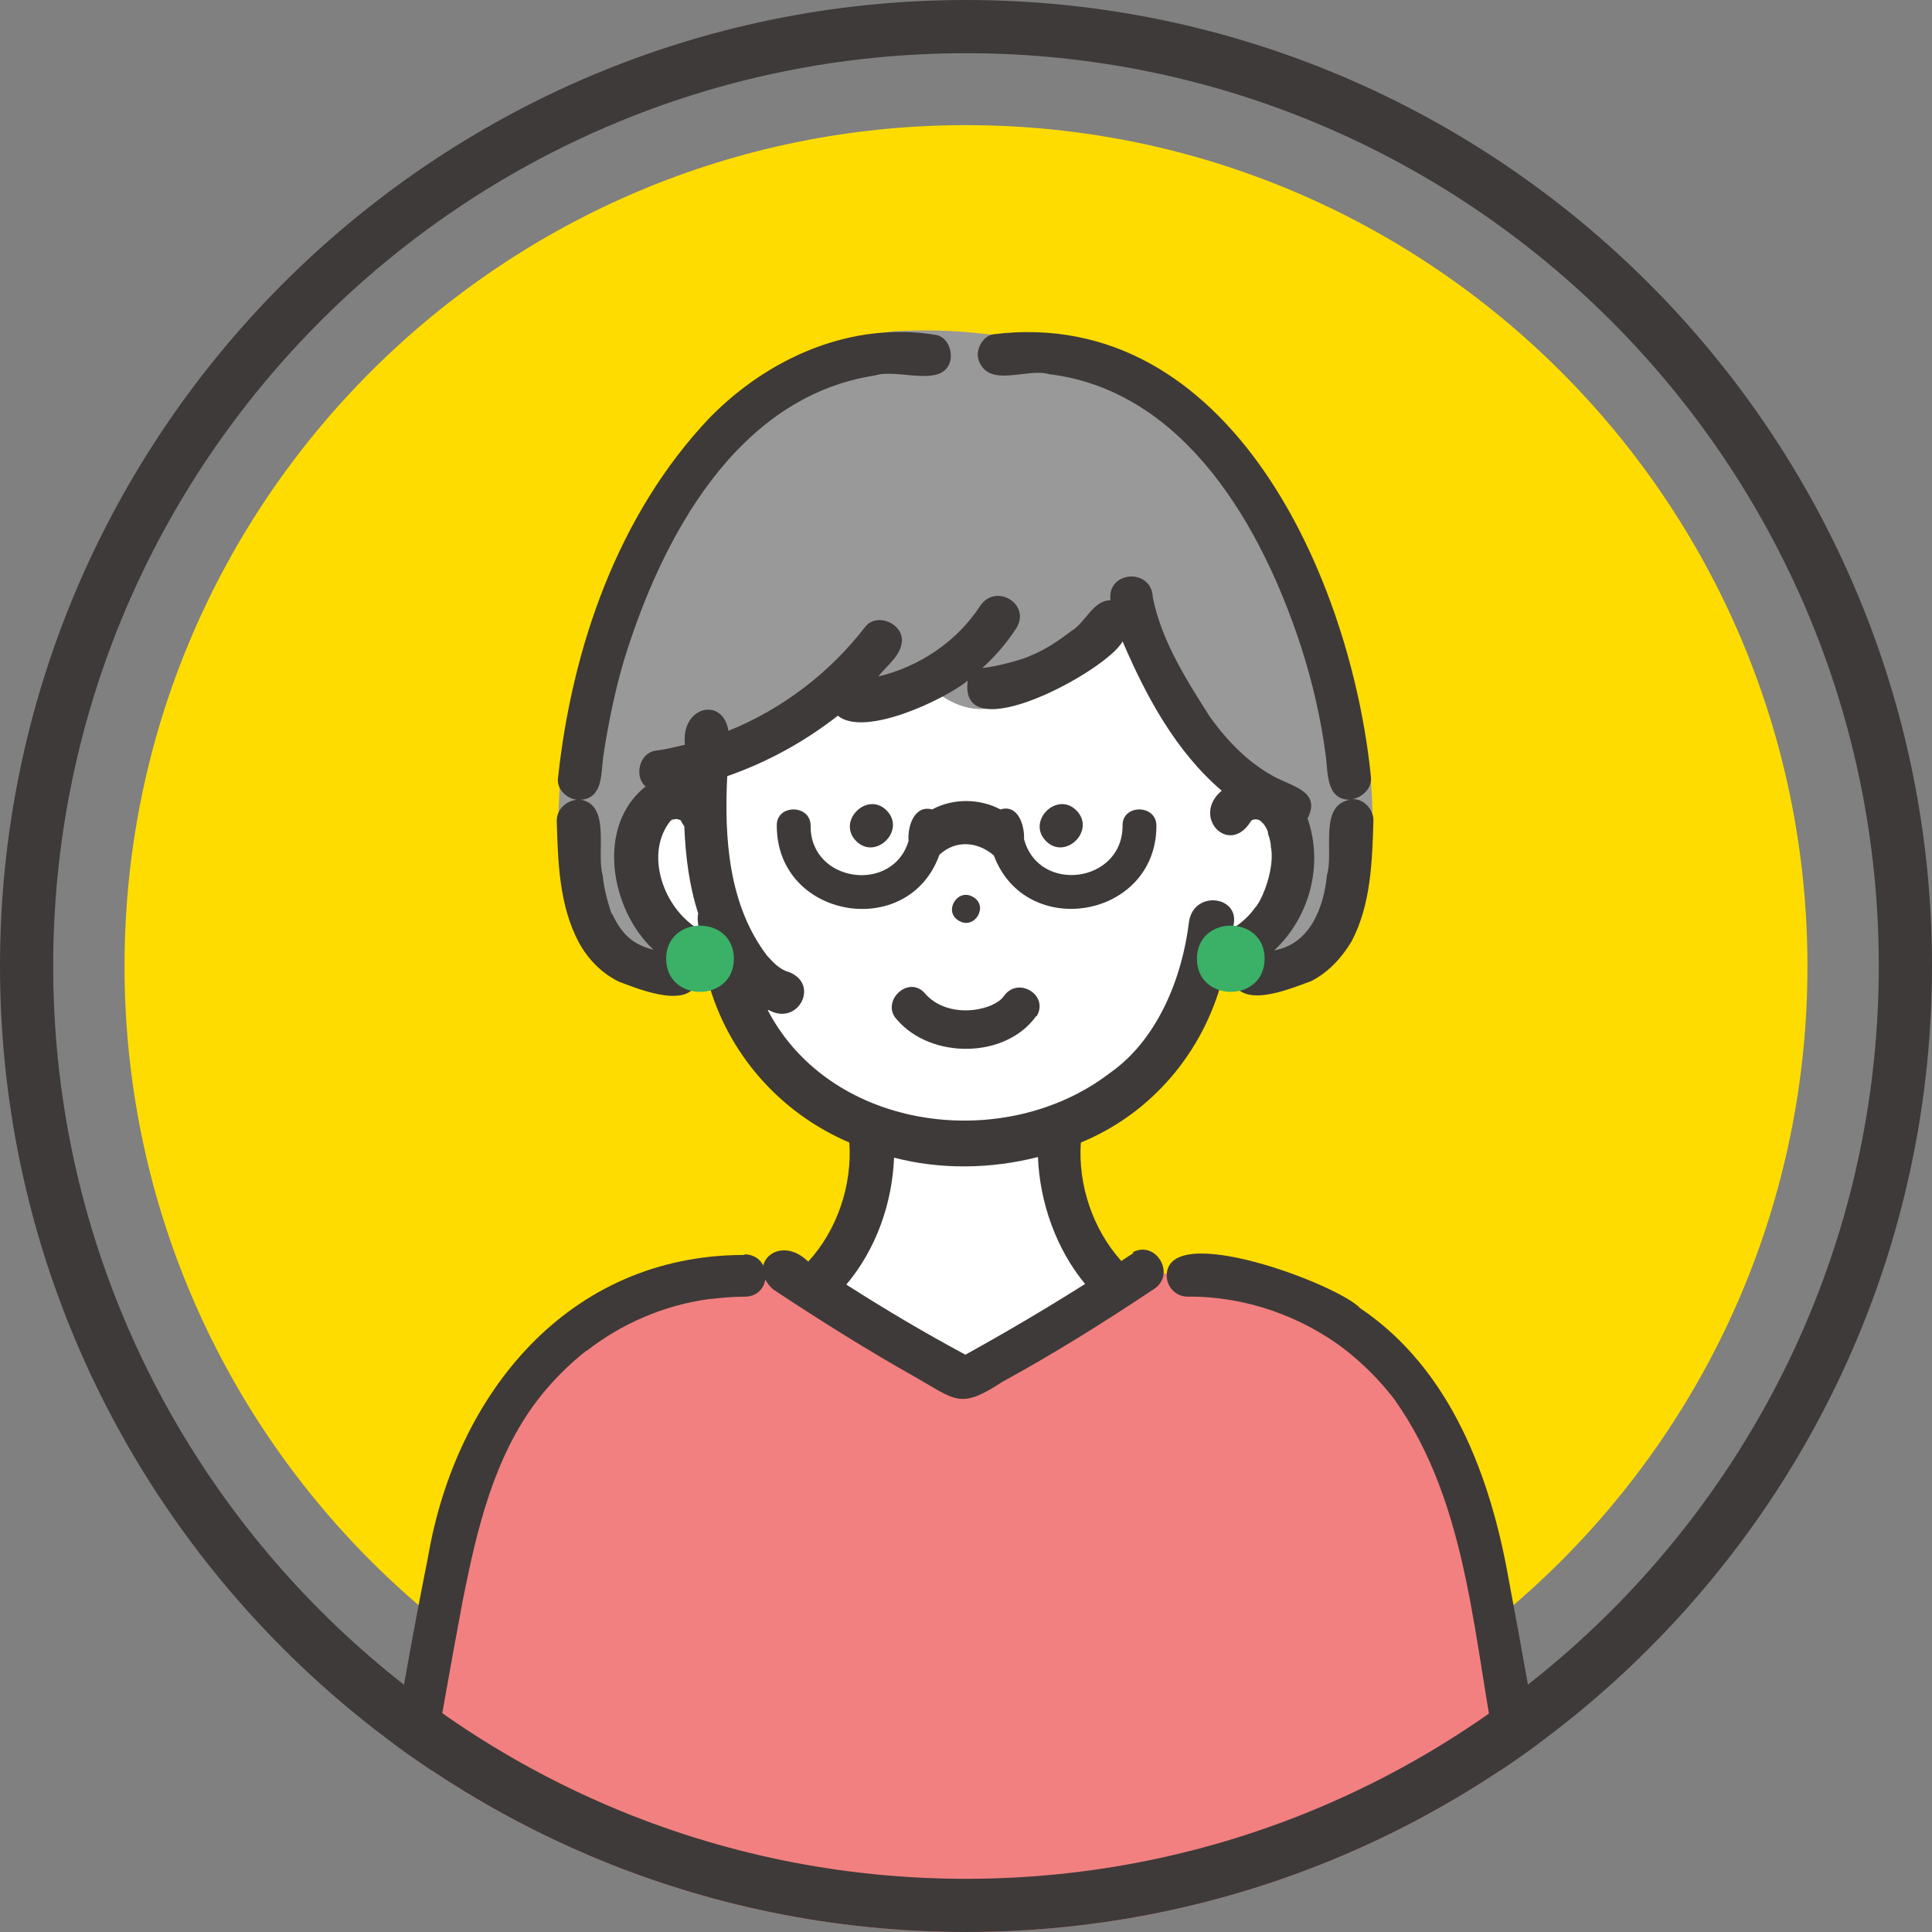 <?xml version="1.0" encoding="UTF-8"?>
<svg id="_レイヤー_2" xmlns="http://www.w3.org/2000/svg" version="1.1" xmlns:xlink="http://www.w3.org/1999/xlink" viewBox="0 0 319.6 319.6">
  <rect x="0" y="0" width="319.6" height="319.6" fill="#808080" stroke="none"/>
  <!-- Generator: Adobe Illustrator 29.4.0, SVG Export Plug-In . SVG Version: 2.1.0 Build 152)  -->
  <defs>
    <style>
      .st0 {
        fill: #3e3a39;
      }

      .st1 {
        fill: #ffdc00;
      }

      .st2 {
        fill: #fff;
      }

      .st3 {
        fill: none;
      }

      .st4 {
        fill: #999;
      }

      .st5 {
        fill: #52444c;
      }

      .st6 {
        fill: #3ab166;
      }

      .st7 {
        clip-path: url(#clippath);
      }

      .st8 {
        fill: #f38080;
      }
    </style>
    <clipPath id="clippath">
      <path class="st3" d="M0,159.8c0,88.1,71.7,159.8,159.8,159.8s159.8-71.7,159.8-159.8S247.9,0,159.8,0,0,71.7,0,159.8Z"/>
    </clipPath>
  </defs>
  <g id="_レイヤー_1-2">
    <g>
      <path class="st1" d="M299,159.8c0,76.9-62.3,139.2-139.2,139.2S20.6,236.7,20.6,159.8,83,20.7,159.8,20.7s139.2,62.3,139.2,139.2"/>
      <g class="st7">
        <g>
          <path class="st2" d="M112.9,130.2c-10.9,4.9-6.9,26.5,6.3,30.1,0,0,5.1,19.6,24.9,26.3,0,0,.4,19.1-9.1,25.3l24.7,16.2,25.5-15.1s-9.8-6.6-9.6-26.4c0,0,17.2-7.9,21-20.2l2.3-5.8s15.2-5.2,14.9-16.3c-.3-11.1-6.9-12.4-6.9-12.4-5.9-65.7-85-63.3-94-1.7"/>
          <path class="st8" d="M131.2,210.2c-22.6-2.2-51.1,13.1-55.9,43.4-3,14.3-13.9,76.9-13.9,76.9h196.8l-16.6-85.5s-7.4-25.7-31.3-31.8l-21-3-29.7,17.9-28.5-17.9h0Z"/>
          <path class="st4" d="M170.2,55.7c-7.2,0-10.4-1.5-22.3-.9-6.5.7-31.9,8.9-42.5,37.1-6.1,16.4-11.9,26.6-12.7,36.8-1.6,20.8,1.8,35.3,27.9,31.5,0,0-14.6-7.1-14.6-18.2,0-8.6,7.5-11.6,10.5-13.6l20.7-13.7s7.3,2,17.4-.5c0,0,3.9,3.7,8.9,3,6.9-.9,23.3-15.4,23.3-15.4,0,0,11.6,25.3,24.1,31.4,0,0,7.9,17.4-7.9,26.2,5.3,2.4,26.9-1.2,23.7-30.8,0,0-15.8-70.8-56.5-73"/>
          <path class="st0" d="M161,148.4c-2.6-1.6-5,2.4-2.4,3.9,2.6,1.6,5-2.4,2.4-3.9"/>
          <path class="st0" d="M141.6,139.1c3.2,3.3,8.3-1.7,5.1-5-3.2-3.3-8.3,1.7-5.1,5"/>
          <path class="st0" d="M173,139.1c3.2,3.3,8.3-1.7,5.1-5-3.2-3.3-8.3,1.7-5.1,5"/>
          <path class="st0" d="M171.5,168.1c2.1-3.6-3.3-6.7-5.5-3.2.2-.3.2-.3.1-.2-.5.8-1.3,1.2-2.1,1.6-3.6,1.5-8.5,1.1-11.1-2.1-2.8-2.9-7.3,1.6-4.5,4.5,5.6,6.5,17.9,6.5,23-.6M157.5,166.9s-.1,0-.1,0c0,0,0,0,.1,0M157.7,166.9c.1,0,.1,0,0,0"/>
          <path class="st5" d="M88.9,231.5h0c-.1.2-.5.7,0,0"/>
          <path class="st0" d="M123.1,207.6c-29.1,0-47.7,23-52.3,50-4.8,23.9-8.4,48-12.8,72-1.1,4.4,5.5,6.3,6.8,1.9,4-22.3,7.6-44.7,11.8-67,2.3-11.5,5.1-23.5,12.4-33,0,0,0,0,0,0,2.4-3.1,5.2-5.9,8.3-8.3-.1,0-.2.2-.3.3,5.9-4.6,12.9-7.6,20.3-8.6,2-.2,3.9-.4,5.9-.4,4.6,0,4.6-6.9,0-7"/>
          <path class="st0" d="M261.6,329.5c-4.1-22.7-7.7-45.4-12-68.1-3-17.1-9.6-34.9-24.6-45-3.6-3.9-31.9-14.6-32-5.4,0,1.9,1.5,3.5,3.5,3.5,9.4-.1,18.8,3.2,26.2,8.9-.1,0-.2-.2-.4-.3,3.1,2.4,5.9,5.2,8.3,8.3,0,0,0,0,0,0,12.7,17.8,13.1,41,17.5,61.7,2.2,12.7,4.4,25.5,6.7,38.2,1.2,4.4,7.8,2.6,6.8-1.9"/>
          <path class="st5" d="M230.8,231.5h0c.5.7.1.2,0,0"/>
          <path class="st0" d="M155.4,141.4c2.7-2.5,6.3-2.2,9,.1,5.3,14.2,26.9,10.4,26.9-4.9,0-3.6-5.7-3.6-5.6,0,0,9.5-13.9,11.3-16.3,2.2.1-2.3-1-5.8-3.9-4.9-3.4-1.8-7.8-1.9-11.3,0-3-.8-4.1,2.9-3.9,5.2-2.6,8.8-16.3,6.9-16.2-2.5,0-3.6-5.7-3.6-5.6,0,0,15.4,21.8,19.1,26.9,4.8"/>
          <path class="st5" d="M208.2,135.6s-.1,0-.1,0c0,0,0,0,.1,0"/>
          <path class="st5" d="M209.8,137.6c0,0,0-.1,0-.2,0,0,0,.1,0,.2"/>
          <path class="st5" d="M110.9,135.8c0,0,.1,0,.2-.1h0s0,0-.1.1"/>
          <path class="st5" d="M111.1,135.7c.1,0,.2,0,.3-.1,0,0-.2,0-.3.1"/>
          <path class="st5" d="M111.1,135.6h0s0,0,0,0"/>
          <path class="st5" d="M110.9,135.8h0s0,0,0,0h0"/>
          <path class="st5" d="M112.7,135.9c0,0,0-.1,0-.2.1.3.1.3,0,.2"/>
          <path class="st0" d="M187.6,207.2c-.7.5-1.4.9-2.1,1.4-4.7-5.2-7.2-12.6-6.7-19.6,11.7-4.8,20.2-14.9,23.4-27,.5-.1,1-.3,1.5-.5,1.1,5.8,9.6,2.1,13.2.8,2.8-1.4,5.1-3.9,6.7-6.6,3.2-6.1,3.4-13.3,3.6-20,0-1.8-1.6-3.6-3.5-3.5,1.6-.3,3.2-1.7,3.1-3.5-3.2-32.7-23.2-78.3-62.5-73.4-1.8.3-3,2.7-2.4,4.3,1.7,4.7,7.9,1.2,11.7,2.3,22.5,2.8,35.2,25.4,41.6,45,1.9,5.9,3.3,11.9,4.1,18,.4,2.8,0,7.4,4,7.4-5.2.9-2.6,8.7-3.8,12.5-.5,5.3-2.8,11.4-8.7,12.4,5.8-5.4,8.2-14.1,5.5-21.8,2.2-4.3-2.1-5.2-5.1-6.7-4.5-2.3-8.2-6.1-11.1-10.2-3.9-6.1-8-12.6-9.4-19.7-.2-4.9-7.6-4.4-7,.5-2.9,0-4.1,3.7-6.5,5.1-2.1,1.6-4.3,3.1-6.8,4.1-.9.5-5.5,1.8-7.9,2,2.2-2,4.1-4.2,5.7-6.7,2.3-4-3.6-7.4-6.1-3.5-3.8,5.8-10,10-16.8,11.6,1.4-1.8,3.7-3.4,3.9-5.8.2-2.9-4-4.8-6-2.5-5.9,7.7-13.8,13.7-22.7,17.3-.9-5.7-7.9-4.1-7.2,2.3-1.7.4-3.3.8-5,1-2.6.5-3.4,4.3-1.5,5.9-8.3,6.6-5.8,20.4,1.3,27-1.3-.3-2.5-.8-3.6-1.6-.3-.2-.3-.2,0,0-1.5-1.1-2.6-2.9-3.3-4.5,0,.3,0,.4,0,.3-.7-2.2-1.3-4.3-1.5-6.5-1.1-3.7,1.4-11.6-3.6-12.5,3.7-.3,3.3-4.4,3.7-7.2.8-5.3,1.9-10.7,3.4-15.8,6.2-20.2,18.6-43.7,41.6-47.2,3.7-1.2,11.2,2.2,12.4-2.4.4-1.7-.5-4-2.4-4.3-14-2.3-27.7,3.8-37.4,13.7-15.2,16-22.8,38.1-25.1,59.7-.2,1.7,1.4,3.3,3.1,3.5-1.8.2-3.3,1.6-3.3,3.5.2,6.8.4,13.9,3.6,20,1.5,2.8,3.8,5.2,6.7,6.6,3.5,1.3,12.1,4.9,13.2-.7.5.2,1,.4,1.5.5,3.2,12,11.9,21.9,23.4,26.8.5,7-2,14.5-6.8,19.7-4.8-4.7-10.4.5-5.8,4.6,7.7,5.1,15.5,10,23.5,14.5,6.7,3.8,7.4,5.4,14.4.8,8.6-4.7,16.9-9.9,25-15.3,3.9-2.4.4-8.3-3.5-6.1M204.8,153.1s.3-.2.3-.2c0,0-.1.1-.3.2M206.7,135.8s0,0,0,0c0,0,0,0,0,0M112.3,135.5h0c0,0-.2,0-.3,0h.3M112.3,135.5s0,0,0,0h0M112.5,135.6s0,0,0-.1c0,0,0,0,0,.1h0M112,135.5c0,0,0,0-.1,0,0,0,0,0,.1,0M110.5,136.2s0,0,0,0c0,0,0,0,0,0M114.3,152.9s0,0,.2.1c0,0-.1,0-.2-.1M114.8,153.2c-5.2-3.6-8.1-12.1-3.9-17.4,0,0,0,0,0,0,0,0,.2-.1.2-.2h0,0c0,0,0,0,0,0,.1,0,.4-.2.3,0,.4-.2.8-.1,1.2.1h0s0,0,0,0c.2.4.4.7.6,1,.2,4.9.8,9.8,2.3,14.4-.2.8,0,1.8.1,2.6-.3-.2-.6-.3-.9-.5M127.2,167.1c4.8,2.7,8.5-4.3,3.3-6.3-1.5-.4-2.6-1.6-3.6-2.7-6.4-8.4-7.1-19.5-6.6-29.7,6.6-2.3,12.8-5.7,18.3-10,4.4,3.6,17.5-2.6,21.5-5.8-1.7,11.8,23.1-1.7,25.6-6.5,3.9,9.1,8.8,18.2,16.4,24.7-5.1,4.3,1.2,10.9,4.8,5.1.2-.4.9-.4,1.2-.3.2,0,.8.1.1,0,.7.4,1.2,1.1,1.5,1.9h0c0,0,.2.4,0,.2.2.6.4,1.2.5,1.9,0,.2.1,1.1,0,.3.8,3.4-1.3,9-2.7,10.4-.9,1.3-2.3,2.5-3.6,3.3,1.8-5.3-6.3-6.6-7.2-1.2-1.1,9.3-5.2,19.6-13.1,25.1-17.3,13.3-46.1,9.7-56.6-10.4M208.4,135.7c0,0,0,0,0,0,0,0,0,0,0,0M159.7,224.1c-6.7-3.6-13.3-7.5-19.7-11.6,4.9-5.8,7.6-13.4,7.9-21,7.6,2,16,1.9,23.8-.1.3,7.5,3,15.2,7.8,21-6.5,4.1-13.1,8-19.8,11.7"/>
          <path class="st6" d="M121.4,158.6c0,7.3-11.2,7.3-11.2,0,0-7.3,11.2-7.3,11.2,0"/>
          <path class="st6" d="M198,158.6c0,7.3,11.2,7.3,11.2,0,0-7.3-11.2-7.3-11.2,0"/>
        </g>
      </g>
      <path class="st0" d="M159.8,319.6C71.7,319.6,0,247.9,0,159.8S71.7,0,159.8,0s159.8,71.7,159.8,159.8-71.7,159.8-159.8,159.8M159.8,8.8C76.5,8.8,8.8,76.5,8.8,159.8s67.8,151,151,151,151-67.8,151-151S243.1,8.8,159.8,8.8"/>
    </g>
  </g>
</svg>